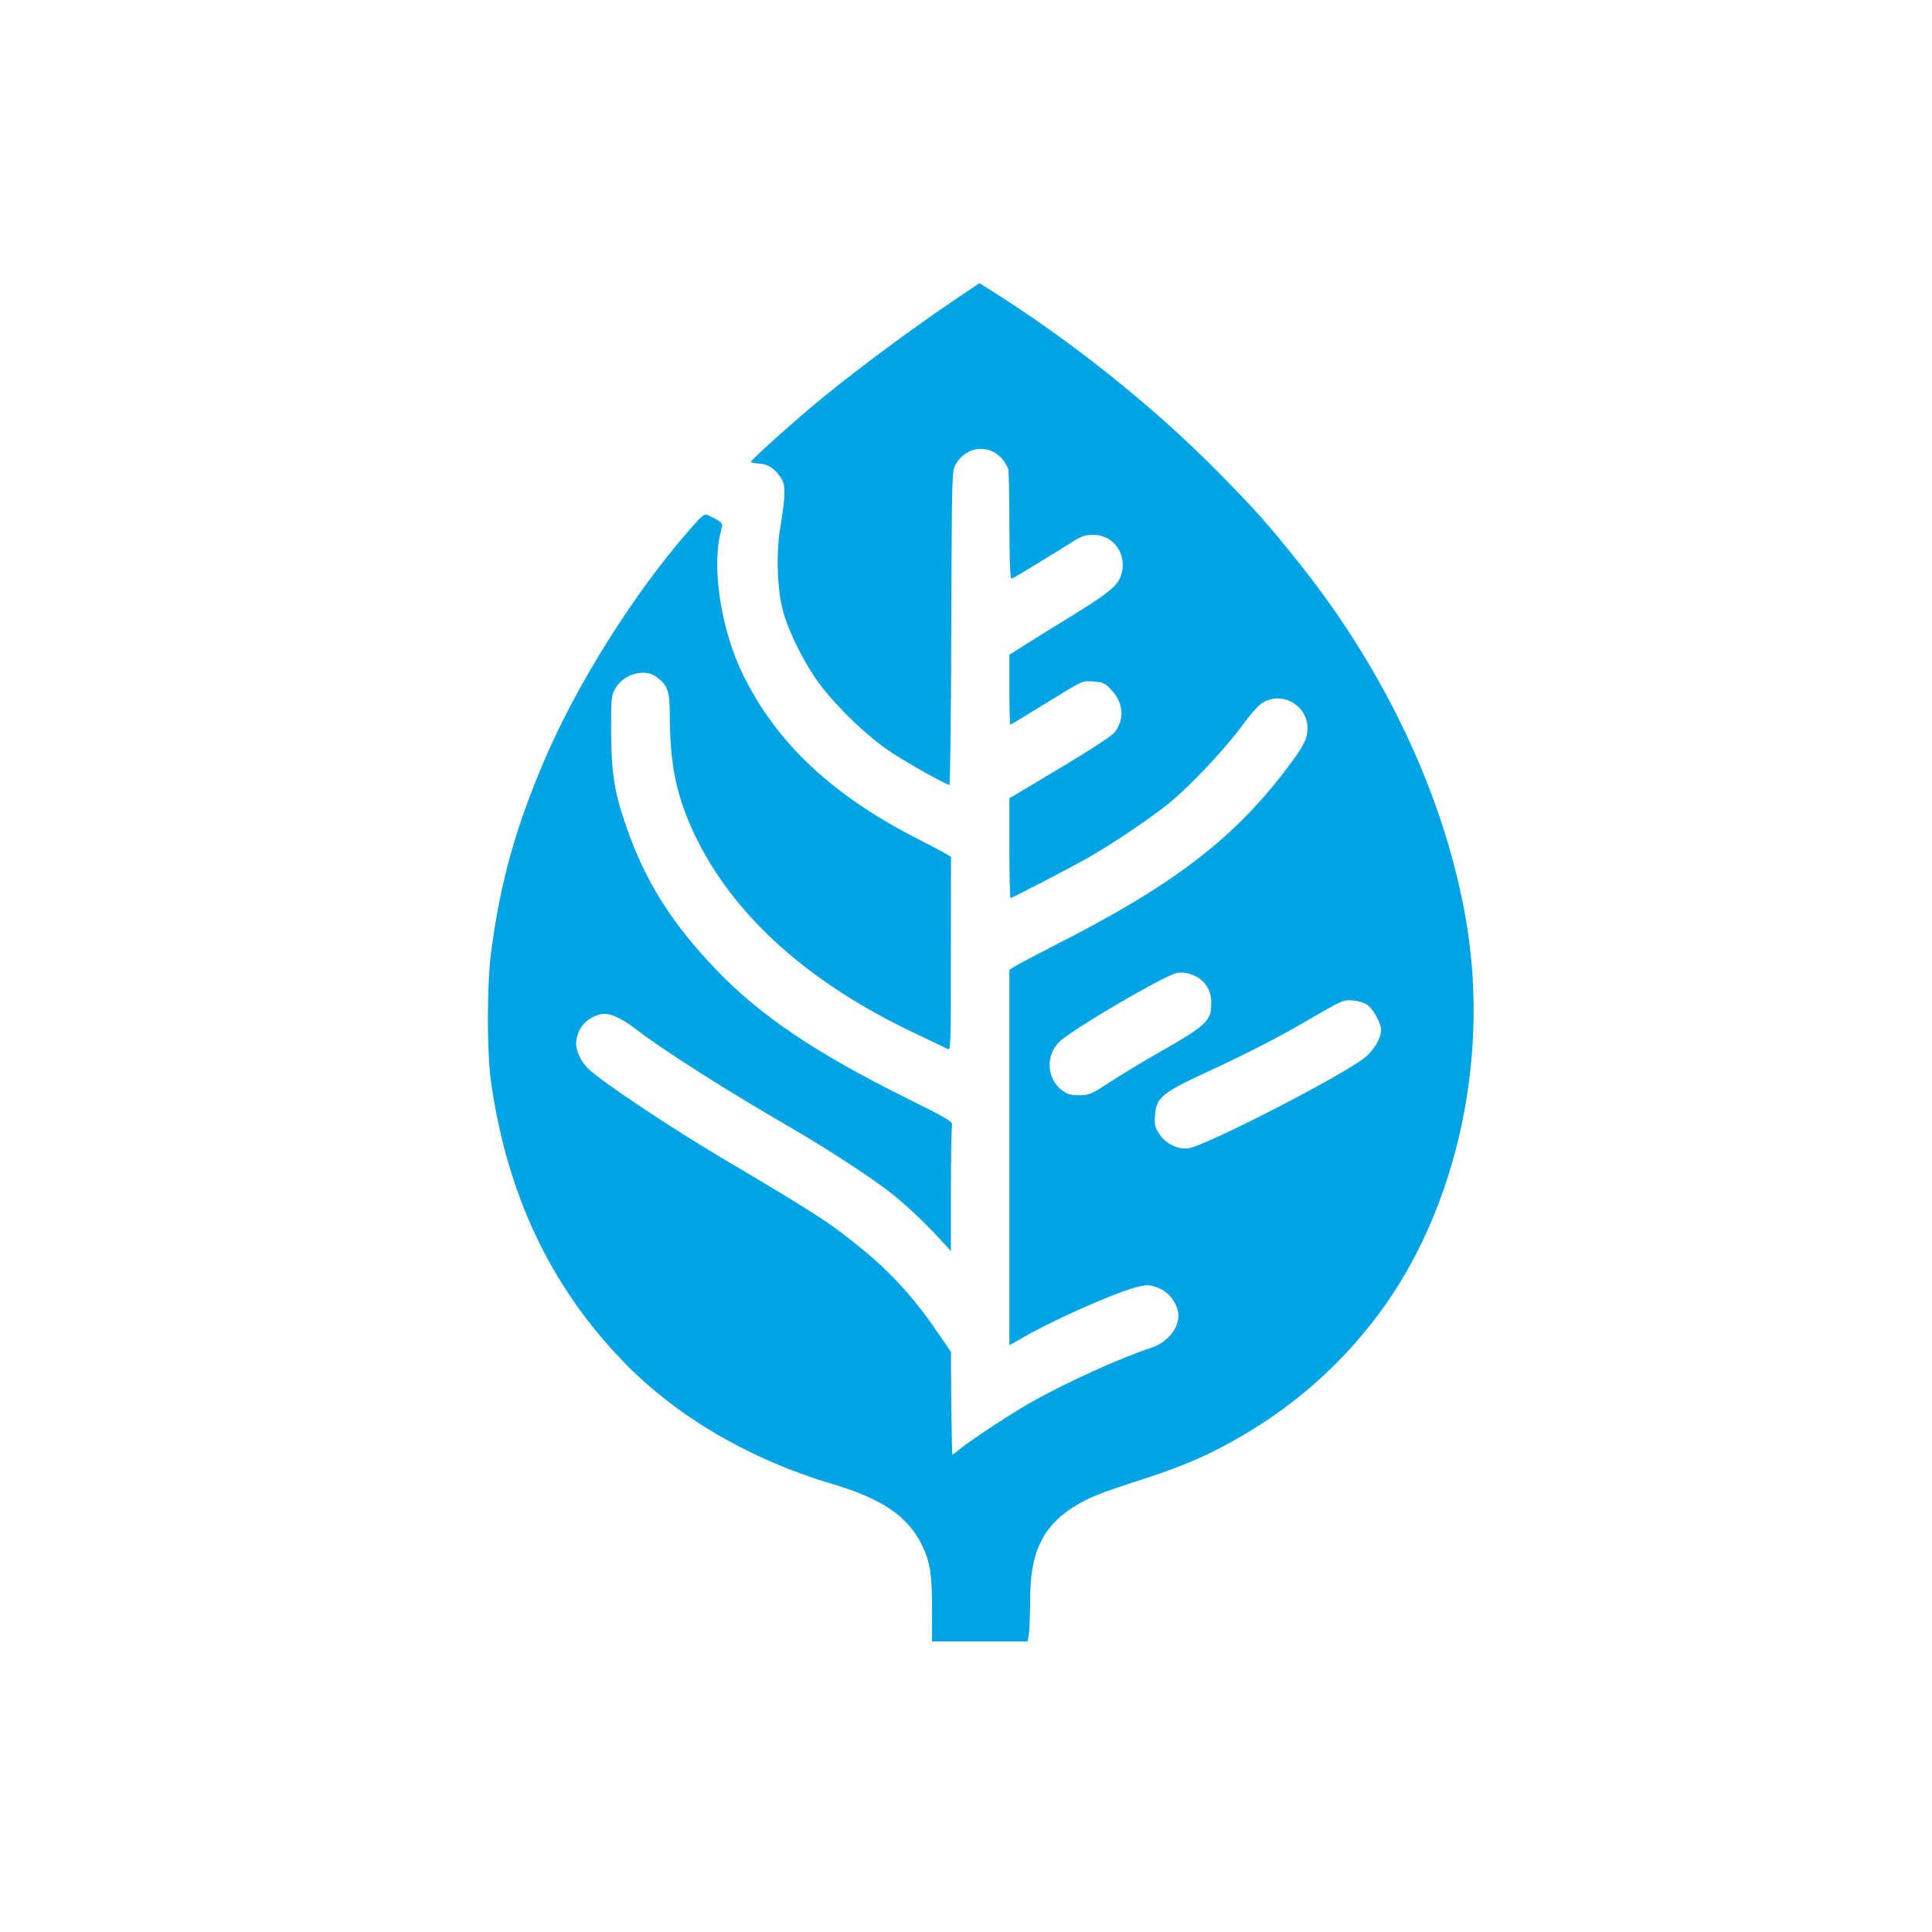 <?xml version="1.0" standalone="no"?>
<!DOCTYPE svg PUBLIC "-//W3C//DTD SVG 20010904//EN"
 "http://www.w3.org/TR/2001/REC-SVG-20010904/DTD/svg10.dtd">
<svg version="1.0" xmlns="http://www.w3.org/2000/svg"
 width="1024pt" height="1024pt" viewBox="0 0 1024 1024"
 preserveAspectRatio="xMidYMid meet">

<g transform="translate(0,1024) scale(0.1,-0.1)"
fill="#00a3e4" stroke="none">
<path d="M5053 8646 c-253 -171 -584 -419 -769 -577 -152 -130 -304 -269 -304
-277 0 -4 19 -8 43 -9 48 -3 82 -25 115 -74 27 -39 27 -88 -3 -269 -22 -133
-16 -319 14 -434 26 -99 92 -238 167 -352 84 -127 270 -311 404 -399 95 -63
294 -174 312 -175 4 0 9 375 10 833 3 819 3 833 24 867 58 99 183 109 252 20
10 -14 21 -33 25 -43 4 -9 7 -146 7 -303 1 -217 4 -285 13 -281 11 4 202 120
326 198 44 28 64 34 107 34 112 0 185 -113 143 -222 -19 -51 -72 -93 -279
-220 -113 -69 -229 -141 -257 -160 l-53 -33 0 -185 c0 -102 2 -185 5 -185 5 0
48 26 282 170 100 61 104 62 159 58 51 -4 61 -9 95 -45 63 -68 70 -151 20
-221 -14 -20 -118 -88 -291 -192 l-270 -161 0 -264 c0 -146 3 -265 6 -265 8 0
309 156 415 216 118 67 306 193 408 273 112 88 294 278 398 416 70 94 99 125
131 139 103 47 222 -30 222 -143 0 -57 -20 -96 -114 -220 -283 -372 -602 -615
-1231 -934 -93 -48 -185 -96 -202 -107 l-33 -20 0 -995 0 -995 53 30 c161 95
487 241 614 276 52 14 70 15 102 5 55 -16 97 -54 116 -105 14 -36 15 -50 5
-87 -16 -58 -73 -112 -142 -134 -163 -53 -457 -187 -643 -293 -98 -56 -305
-192 -362 -238 -23 -19 -43 -34 -45 -34 -2 0 -4 123 -6 273 l-2 272 -58 85
c-128 190 -248 324 -407 455 -175 144 -242 187 -745 485 -276 164 -634 402
-709 473 -47 44 -75 109 -66 156 13 72 60 120 132 136 41 8 103 -18 181 -78
153 -118 491 -332 837 -532 180 -104 429 -267 527 -346 76 -61 167 -147 246
-232 l62 -68 0 323 c0 178 3 332 6 344 5 19 -20 34 -248 147 -474 236 -768
434 -998 673 -242 252 -383 477 -483 770 -62 179 -77 280 -78 502 0 173 1 185
23 224 42 75 155 107 216 61 62 -46 72 -75 72 -207 1 -238 29 -392 106 -573
193 -450 601 -830 1194 -1110 85 -40 163 -78 173 -83 16 -10 17 17 17 500 0
280 0 513 1 517 1 4 -75 45 -168 92 -458 233 -750 505 -931 867 -120 239 -172
577 -121 769 10 36 9 41 -12 55 -12 8 -35 20 -51 27 -27 12 -29 10 -112 -85
-286 -328 -586 -805 -756 -1201 -156 -363 -237 -651 -286 -1021 -24 -176 -24
-543 0 -705 86 -590 314 -1071 695 -1467 281 -293 671 -522 1111 -653 263 -78
399 -170 474 -319 45 -91 56 -156 56 -343 l0 -173 254 0 253 0 7 46 c3 26 6
106 6 178 0 243 63 380 224 485 81 52 140 76 386 155 208 68 347 128 515 227
262 153 486 346 676 584 446 556 642 1389 508 2155 -112 643 -424 1309 -879
1880 -174 218 -228 278 -425 479 -349 355 -786 705 -1232 984 l-42 26 -138
-93z m1292 -3585 c48 -27 75 -76 75 -135 0 -101 -21 -119 -320 -289 -58 -33
-154 -92 -215 -131 -103 -67 -113 -71 -165 -71 -46 0 -63 5 -92 27 -82 62 -87
188 -10 259 68 64 526 333 612 360 32 10 77 2 115 -20z m903 -148 c32 -23 72
-97 72 -133 0 -44 -42 -113 -92 -150 -143 -107 -834 -461 -928 -476 -54 -9
-122 24 -155 75 -24 36 -27 48 -23 101 6 91 39 118 258 220 226 104 385 186
535 273 203 118 204 119 258 114 27 -2 61 -13 75 -24z"/>
</g>
</svg>
